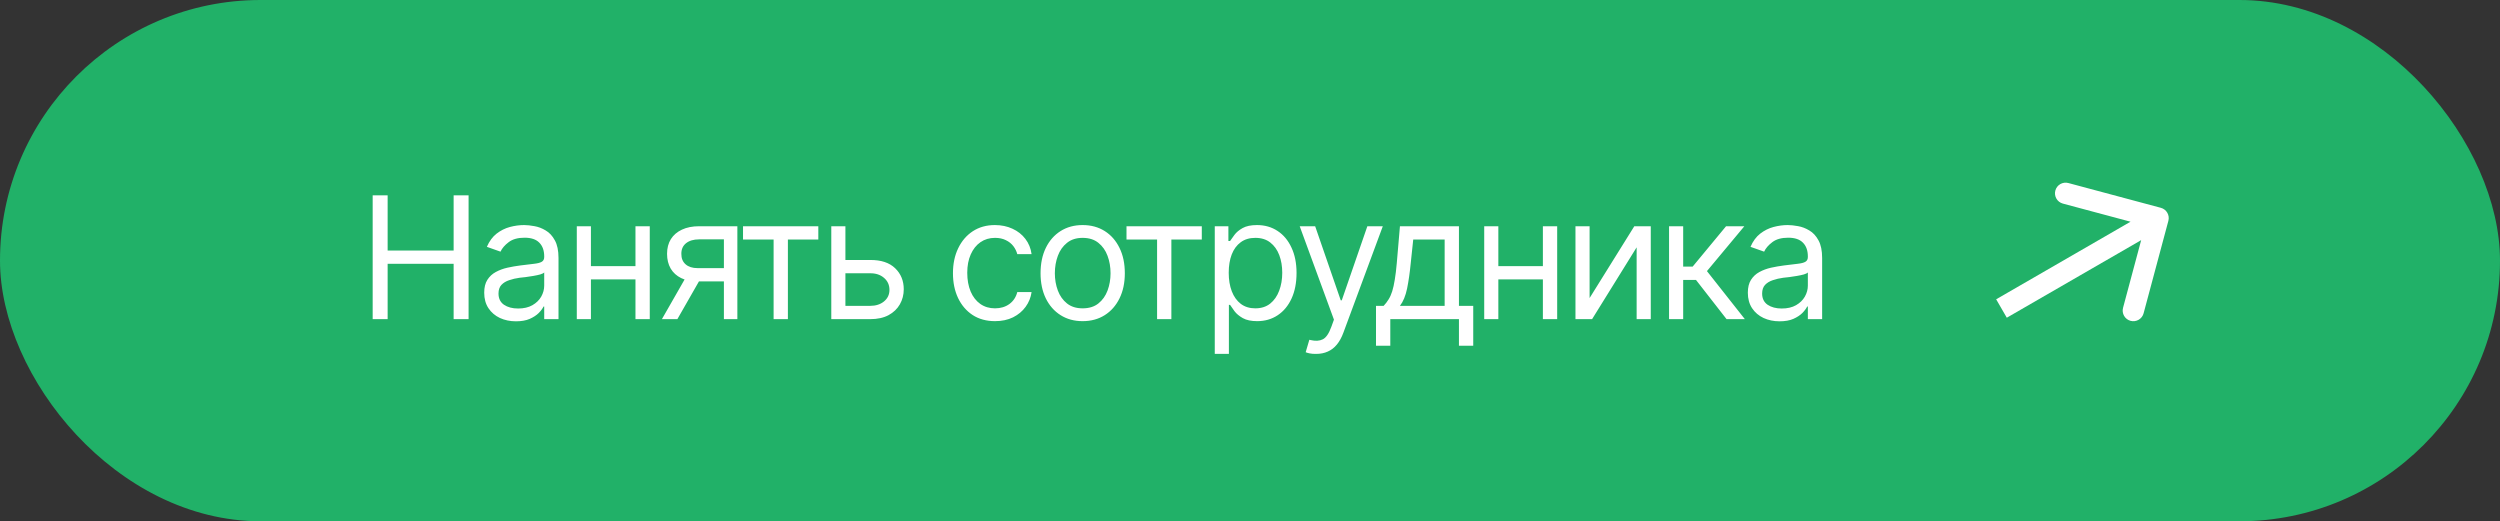 <?xml version="1.0" encoding="UTF-8"?> <svg xmlns="http://www.w3.org/2000/svg" width="235" height="49" viewBox="0 0 235 49" fill="none"><rect x="0" y="0" width="235" height="49" fill="#333333" stroke="none"/><rect width="235" height="49" rx="24.5" fill="#21B168"></rect><path d="M203.827 20.759C203.97 20.225 203.653 19.677 203.12 19.534L194.427 17.205C193.893 17.062 193.345 17.378 193.202 17.912C193.059 18.445 193.375 18.994 193.909 19.137L201.636 21.207L199.566 28.934C199.423 29.468 199.739 30.016 200.273 30.159C200.806 30.302 201.355 29.986 201.498 29.452L203.827 20.759ZM188.639 29.866L203.361 21.366L202.361 19.634L187.639 28.134L188.639 29.866Z" fill="white"></path><path d="M35.031 30V18.359H36.438V23.547H42.641V18.359H44.047V30H42.641V24.797H36.438V30H35.031ZM48.5 30.203C47.948 30.203 47.445 30.099 46.992 29.891C46.539 29.677 46.18 29.37 45.914 28.969C45.648 28.568 45.516 28.083 45.516 27.516C45.516 27.016 45.615 26.612 45.812 26.305C46.01 25.992 46.273 25.747 46.602 25.57C46.935 25.388 47.3 25.253 47.695 25.164C48.096 25.076 48.5 25.005 48.906 24.953C49.438 24.885 49.867 24.833 50.195 24.797C50.529 24.76 50.771 24.698 50.922 24.609C51.078 24.521 51.156 24.37 51.156 24.156V24.109C51.156 23.552 51.003 23.12 50.695 22.812C50.393 22.5 49.932 22.344 49.312 22.344C48.677 22.344 48.177 22.484 47.812 22.766C47.448 23.042 47.193 23.338 47.047 23.656L45.766 23.203C45.995 22.672 46.3 22.258 46.68 21.961C47.065 21.664 47.482 21.456 47.93 21.336C48.383 21.216 48.828 21.156 49.266 21.156C49.547 21.156 49.87 21.19 50.234 21.258C50.599 21.32 50.953 21.456 51.297 21.664C51.646 21.867 51.932 22.177 52.156 22.594C52.385 23.005 52.5 23.557 52.5 24.25V30H51.156V28.812H51.094C51.005 29 50.854 29.203 50.641 29.422C50.427 29.635 50.143 29.82 49.789 29.977C49.44 30.128 49.01 30.203 48.5 30.203ZM48.703 29C49.234 29 49.682 28.896 50.047 28.688C50.411 28.479 50.688 28.211 50.875 27.883C51.062 27.549 51.156 27.203 51.156 26.844V25.609C51.099 25.677 50.974 25.74 50.781 25.797C50.594 25.849 50.375 25.896 50.125 25.938C49.88 25.979 49.641 26.016 49.406 26.047C49.172 26.073 48.984 26.094 48.844 26.109C48.495 26.156 48.169 26.232 47.867 26.336C47.565 26.435 47.32 26.583 47.133 26.781C46.95 26.979 46.859 27.25 46.859 27.594C46.859 28.057 47.031 28.409 47.375 28.648C47.724 28.883 48.167 29 48.703 29ZM60.047 25.016V26.266H55.234V25.016H60.047ZM55.547 21.266V30H54.219V21.266H55.547ZM61.078 21.266V30H59.734V21.266H61.078ZM68.047 30V22.5H65.719C65.198 22.5 64.787 22.622 64.484 22.867C64.188 23.107 64.042 23.438 64.047 23.859C64.042 24.276 64.174 24.604 64.445 24.844C64.716 25.083 65.088 25.203 65.562 25.203H68.375V26.453H65.562C64.969 26.453 64.458 26.349 64.031 26.141C63.604 25.932 63.276 25.635 63.047 25.25C62.818 24.859 62.703 24.396 62.703 23.859C62.703 23.323 62.823 22.862 63.062 22.477C63.307 22.091 63.654 21.794 64.102 21.586C64.555 21.372 65.094 21.266 65.719 21.266H69.312V30H68.047ZM62.219 30L64.703 25.656H66.156L63.672 30H62.219ZM69.844 22.516V21.266H76.922V22.516H74.062V30H72.719V22.516H69.844ZM79.297 24.438H81.797C82.818 24.432 83.599 24.69 84.141 25.211C84.682 25.732 84.953 26.391 84.953 27.188C84.953 27.708 84.831 28.182 84.586 28.609C84.346 29.031 83.992 29.37 83.523 29.625C83.055 29.875 82.479 30 81.797 30H78.141V21.266H79.469V28.75H81.797C82.323 28.75 82.755 28.612 83.094 28.336C83.438 28.055 83.609 27.693 83.609 27.25C83.609 26.787 83.438 26.409 83.094 26.117C82.755 25.826 82.323 25.682 81.797 25.688H79.297V24.438ZM93.531 30.188C92.719 30.188 92.016 29.995 91.422 29.609C90.833 29.219 90.378 28.685 90.055 28.008C89.737 27.331 89.578 26.557 89.578 25.688C89.578 24.797 89.742 24.013 90.07 23.336C90.398 22.654 90.857 22.12 91.445 21.734C92.039 21.349 92.729 21.156 93.516 21.156C94.13 21.156 94.682 21.271 95.172 21.5C95.667 21.724 96.07 22.042 96.383 22.453C96.701 22.865 96.896 23.344 96.969 23.891H95.625C95.557 23.625 95.435 23.375 95.258 23.141C95.081 22.906 94.846 22.719 94.555 22.578C94.268 22.432 93.927 22.359 93.531 22.359C93.01 22.359 92.555 22.495 92.164 22.766C91.773 23.037 91.469 23.419 91.25 23.914C91.031 24.404 90.922 24.979 90.922 25.641C90.922 26.312 91.029 26.901 91.242 27.406C91.456 27.906 91.758 28.294 92.148 28.57C92.544 28.846 93.005 28.984 93.531 28.984C94.057 28.984 94.508 28.849 94.883 28.578C95.258 28.302 95.505 27.927 95.625 27.453H96.969C96.896 27.969 96.708 28.432 96.406 28.844C96.109 29.255 95.716 29.583 95.227 29.828C94.742 30.068 94.177 30.188 93.531 30.188ZM101.766 30.188C100.979 30.188 100.289 30 99.695 29.625C99.102 29.25 98.638 28.724 98.305 28.047C97.977 27.37 97.812 26.583 97.812 25.688C97.812 24.776 97.977 23.982 98.305 23.305C98.638 22.622 99.102 22.094 99.695 21.719C100.289 21.344 100.979 21.156 101.766 21.156C102.557 21.156 103.25 21.344 103.844 21.719C104.438 22.094 104.901 22.622 105.234 23.305C105.568 23.982 105.734 24.776 105.734 25.688C105.734 26.583 105.568 27.37 105.234 28.047C104.901 28.724 104.438 29.25 103.844 29.625C103.25 30 102.557 30.188 101.766 30.188ZM101.766 28.984C102.37 28.984 102.865 28.831 103.25 28.523C103.635 28.216 103.922 27.812 104.109 27.312C104.297 26.807 104.391 26.266 104.391 25.688C104.391 25.099 104.297 24.552 104.109 24.047C103.922 23.542 103.635 23.135 103.25 22.828C102.865 22.516 102.37 22.359 101.766 22.359C101.172 22.359 100.682 22.516 100.297 22.828C99.912 23.135 99.625 23.542 99.438 24.047C99.25 24.552 99.156 25.099 99.156 25.688C99.156 26.266 99.25 26.807 99.438 27.312C99.625 27.812 99.912 28.216 100.297 28.523C100.682 28.831 101.172 28.984 101.766 28.984ZM105.891 22.516V21.266H112.969V22.516H110.109V30H108.766V22.516H105.891ZM114.188 33.266V21.266H115.469V22.656H115.625C115.724 22.505 115.862 22.312 116.039 22.078C116.216 21.838 116.471 21.625 116.805 21.438C117.138 21.25 117.589 21.156 118.156 21.156C118.891 21.156 119.536 21.341 120.094 21.711C120.651 22.076 121.086 22.596 121.398 23.273C121.716 23.945 121.875 24.74 121.875 25.656C121.875 26.578 121.719 27.38 121.406 28.062C121.094 28.74 120.659 29.263 120.102 29.633C119.544 30.003 118.901 30.188 118.172 30.188C117.615 30.188 117.167 30.094 116.828 29.906C116.49 29.713 116.229 29.497 116.047 29.258C115.865 29.013 115.724 28.812 115.625 28.656H115.516V33.266H114.188ZM118 28.984C118.557 28.984 119.023 28.836 119.398 28.539C119.773 28.237 120.055 27.833 120.242 27.328C120.435 26.823 120.531 26.26 120.531 25.641C120.531 25.026 120.438 24.471 120.25 23.977C120.062 23.482 119.781 23.088 119.406 22.797C119.036 22.505 118.568 22.359 118 22.359C117.453 22.359 116.995 22.497 116.625 22.773C116.255 23.044 115.974 23.427 115.781 23.922C115.594 24.412 115.5 24.984 115.5 25.641C115.5 26.297 115.596 26.878 115.789 27.383C115.982 27.883 116.263 28.276 116.633 28.562C117.008 28.844 117.464 28.984 118 28.984ZM123.719 33.266C123.49 33.271 123.286 33.255 123.109 33.219C122.932 33.182 122.807 33.146 122.734 33.109L123.078 31.938L123.211 31.969C123.659 32.073 124.034 32.05 124.336 31.898C124.643 31.753 124.911 31.365 125.141 30.734L125.391 30.047L122.172 21.266H123.625L126.031 28.234H126.125L128.531 21.266H129.984L126.281 31.266C126.115 31.719 125.909 32.094 125.664 32.391C125.419 32.688 125.135 32.906 124.812 33.047C124.49 33.193 124.125 33.266 123.719 33.266ZM129.344 32.5V28.75H130.062C130.24 28.562 130.393 28.362 130.523 28.148C130.659 27.935 130.773 27.68 130.867 27.383C130.961 27.081 131.042 26.716 131.109 26.289C131.182 25.862 131.245 25.344 131.297 24.734L131.594 21.266H137.141V28.75H138.484V32.5H137.141V30H130.688V32.5H129.344ZM131.594 28.75H135.797V22.516H132.844L132.609 24.734C132.521 25.646 132.406 26.443 132.266 27.125C132.125 27.807 131.901 28.349 131.594 28.75ZM145.344 25.016V26.266H140.531V25.016H145.344ZM140.844 21.266V30H139.516V21.266H140.844ZM146.375 21.266V30H145.031V21.266H146.375ZM149.422 28.016L153.625 21.266H155.172V30H153.844V23.25L149.656 30H148.094V21.266H149.422V28.016ZM156.891 30V21.266H158.219V25.062H159.109L162.25 21.266H163.969L160.453 25.484L164.016 30H162.297L159.422 26.312H158.219V30H156.891ZM167.281 30.203C166.729 30.203 166.227 30.099 165.773 29.891C165.32 29.677 164.961 29.37 164.695 28.969C164.43 28.568 164.297 28.083 164.297 27.516C164.297 27.016 164.396 26.612 164.594 26.305C164.792 25.992 165.055 25.747 165.383 25.57C165.716 25.388 166.081 25.253 166.477 25.164C166.878 25.076 167.281 25.005 167.688 24.953C168.219 24.885 168.648 24.833 168.977 24.797C169.31 24.76 169.552 24.698 169.703 24.609C169.859 24.521 169.938 24.37 169.938 24.156V24.109C169.938 23.552 169.784 23.12 169.477 22.812C169.174 22.5 168.714 22.344 168.094 22.344C167.458 22.344 166.958 22.484 166.594 22.766C166.229 23.042 165.974 23.338 165.828 23.656L164.547 23.203C164.776 22.672 165.081 22.258 165.461 21.961C165.846 21.664 166.263 21.456 166.711 21.336C167.164 21.216 167.609 21.156 168.047 21.156C168.328 21.156 168.651 21.19 169.016 21.258C169.38 21.32 169.734 21.456 170.078 21.664C170.427 21.867 170.714 22.177 170.938 22.594C171.167 23.005 171.281 23.557 171.281 24.25V30H169.938V28.812H169.875C169.786 29 169.635 29.203 169.422 29.422C169.208 29.635 168.924 29.82 168.57 29.977C168.221 30.128 167.792 30.203 167.281 30.203ZM167.484 29C168.016 29 168.464 28.896 168.828 28.688C169.193 28.479 169.469 28.211 169.656 27.883C169.844 27.549 169.938 27.203 169.938 26.844V25.609C169.88 25.677 169.755 25.74 169.562 25.797C169.375 25.849 169.156 25.896 168.906 25.938C168.661 25.979 168.422 26.016 168.188 26.047C167.953 26.073 167.766 26.094 167.625 26.109C167.276 26.156 166.951 26.232 166.648 26.336C166.346 26.435 166.102 26.583 165.914 26.781C165.732 26.979 165.641 27.25 165.641 27.594C165.641 28.057 165.812 28.409 166.156 28.648C166.505 28.883 166.948 29 167.484 29Z" fill="white"></path></svg> 